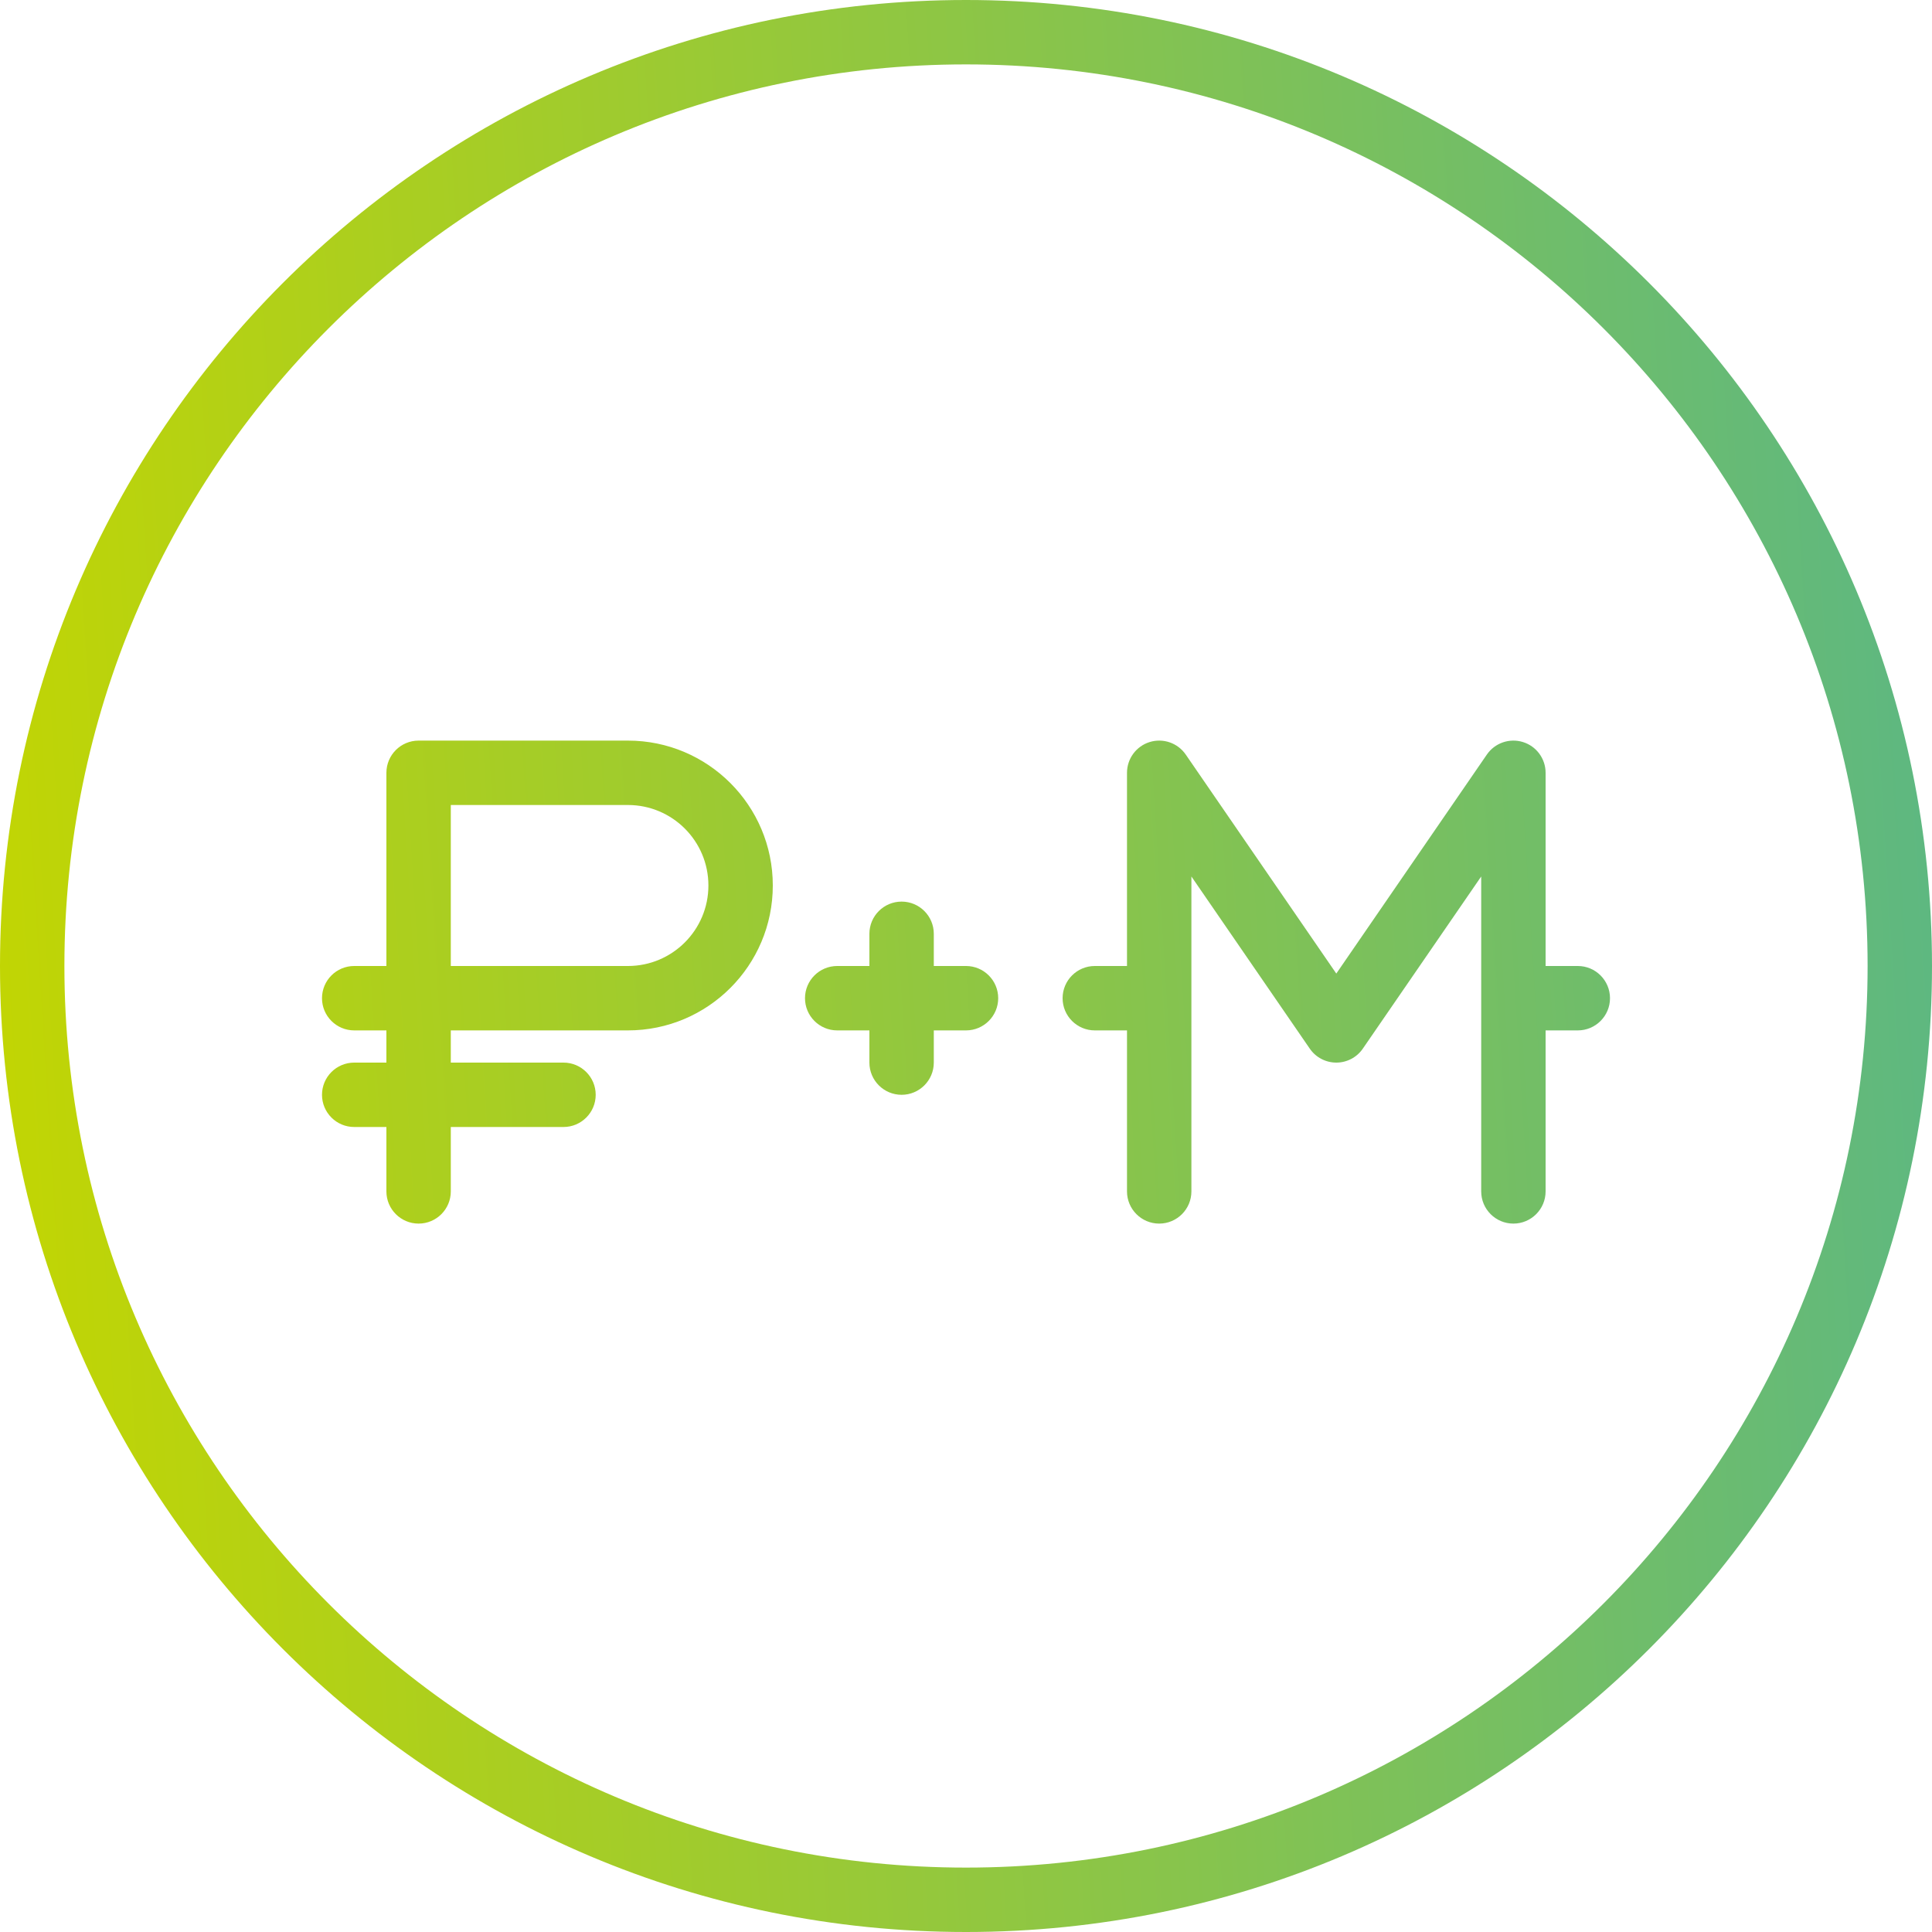 <svg width="60" height="60" viewBox="0 0 60 60" fill="none" xmlns="http://www.w3.org/2000/svg">
<path d="M35.703 23.045C36.122 22.915 36.576 23.073 36.824 23.433L41.5 30.235L46.176 23.433C46.424 23.073 46.878 22.915 47.297 23.045C47.715 23.175 48 23.562 48 24V30H49C49.552 30 50 30.448 50 31C50 31.552 49.552 32 49 32H48V37C48 37.552 47.552 38 47 38C46.448 38 46 37.552 46 37V27.22L42.324 32.566C42.138 32.838 41.829 33 41.5 33C41.171 33 40.862 32.838 40.676 32.566L37 27.22V37C37 37.552 36.552 38 36 38C35.448 38 35 37.552 35 37V32H34C33.448 32 33 31.552 33 31C33 30.448 33.448 30 34 30H35V24C35 23.562 35.285 23.175 35.703 23.045Z" fill="url(#paint0_linear)"/>
<path fill-rule="evenodd" clip-rule="evenodd" d="M12 24C12 23.448 12.448 23 13 23H19.5C21.985 23 24 25.015 24 27.5C24 29.985 21.985 32 19.5 32H14V33H17.5C18.052 33 18.5 33.448 18.5 34C18.5 34.552 18.052 35 17.5 35H14V37C14 37.552 13.552 38 13 38C12.448 38 12 37.552 12 37V35H11C10.448 35 10 34.552 10 34C10 33.448 10.448 33 11 33H12V32H11C10.448 32 10 31.552 10 31C10 30.448 10.448 30 11 30H12V24ZM14 30H19.5C20.881 30 22 28.881 22 27.5C22 26.119 20.881 25 19.5 25H14V30Z" fill="url(#paint1_linear)"/>
<path d="M26 30C25.448 30 25 30.448 25 31C25 31.552 25.448 32 26 32H27V33C27 33.552 27.448 34 28 34C28.552 34 29 33.552 29 33V32H30C30.552 32 31 31.552 31 31C31 30.448 30.552 30 30 30H29V29C29 28.448 28.552 28 28 28C27.448 28 27 28.448 27 29V30H26Z" fill="url(#paint2_linear)"/>
<path fill-rule="evenodd" clip-rule="evenodd" d="M60 30C60 46.569 46.569 60 30 60C13.431 60 0 46.569 0 30C0 13.431 13.431 0 30 0C46.569 0 60 13.431 60 30ZM58 30C58 45.464 45.464 58 30 58C14.536 58 2 45.464 2 30C2 14.536 14.536 2 30 2C45.464 2 58 14.536 58 30Z" fill="url(#paint3_linear)"/>
<defs>
<linearGradient id="paint0_linear" x1="-2.23517e-07" y1="60" x2="63.502" y2="56.031" gradientUnits="userSpaceOnUse">
<stop stop-color="#C4D600"/>
<stop offset="1" stop-color="#5BB784"/>
</linearGradient>
<linearGradient id="paint1_linear" x1="-2.23517e-07" y1="60" x2="63.502" y2="56.031" gradientUnits="userSpaceOnUse">
<stop stop-color="#C4D600"/>
<stop offset="1" stop-color="#5BB784"/>
</linearGradient>
<linearGradient id="paint2_linear" x1="-2.23517e-07" y1="60" x2="63.502" y2="56.031" gradientUnits="userSpaceOnUse">
<stop stop-color="#C4D600"/>
<stop offset="1" stop-color="#5BB784"/>
</linearGradient>
<linearGradient id="paint3_linear" x1="-2.23517e-07" y1="60" x2="63.502" y2="56.031" gradientUnits="userSpaceOnUse">
<stop stop-color="#C4D600"/>
<stop offset="1" stop-color="#5BB784"/>
</linearGradient>
</defs>
</svg>